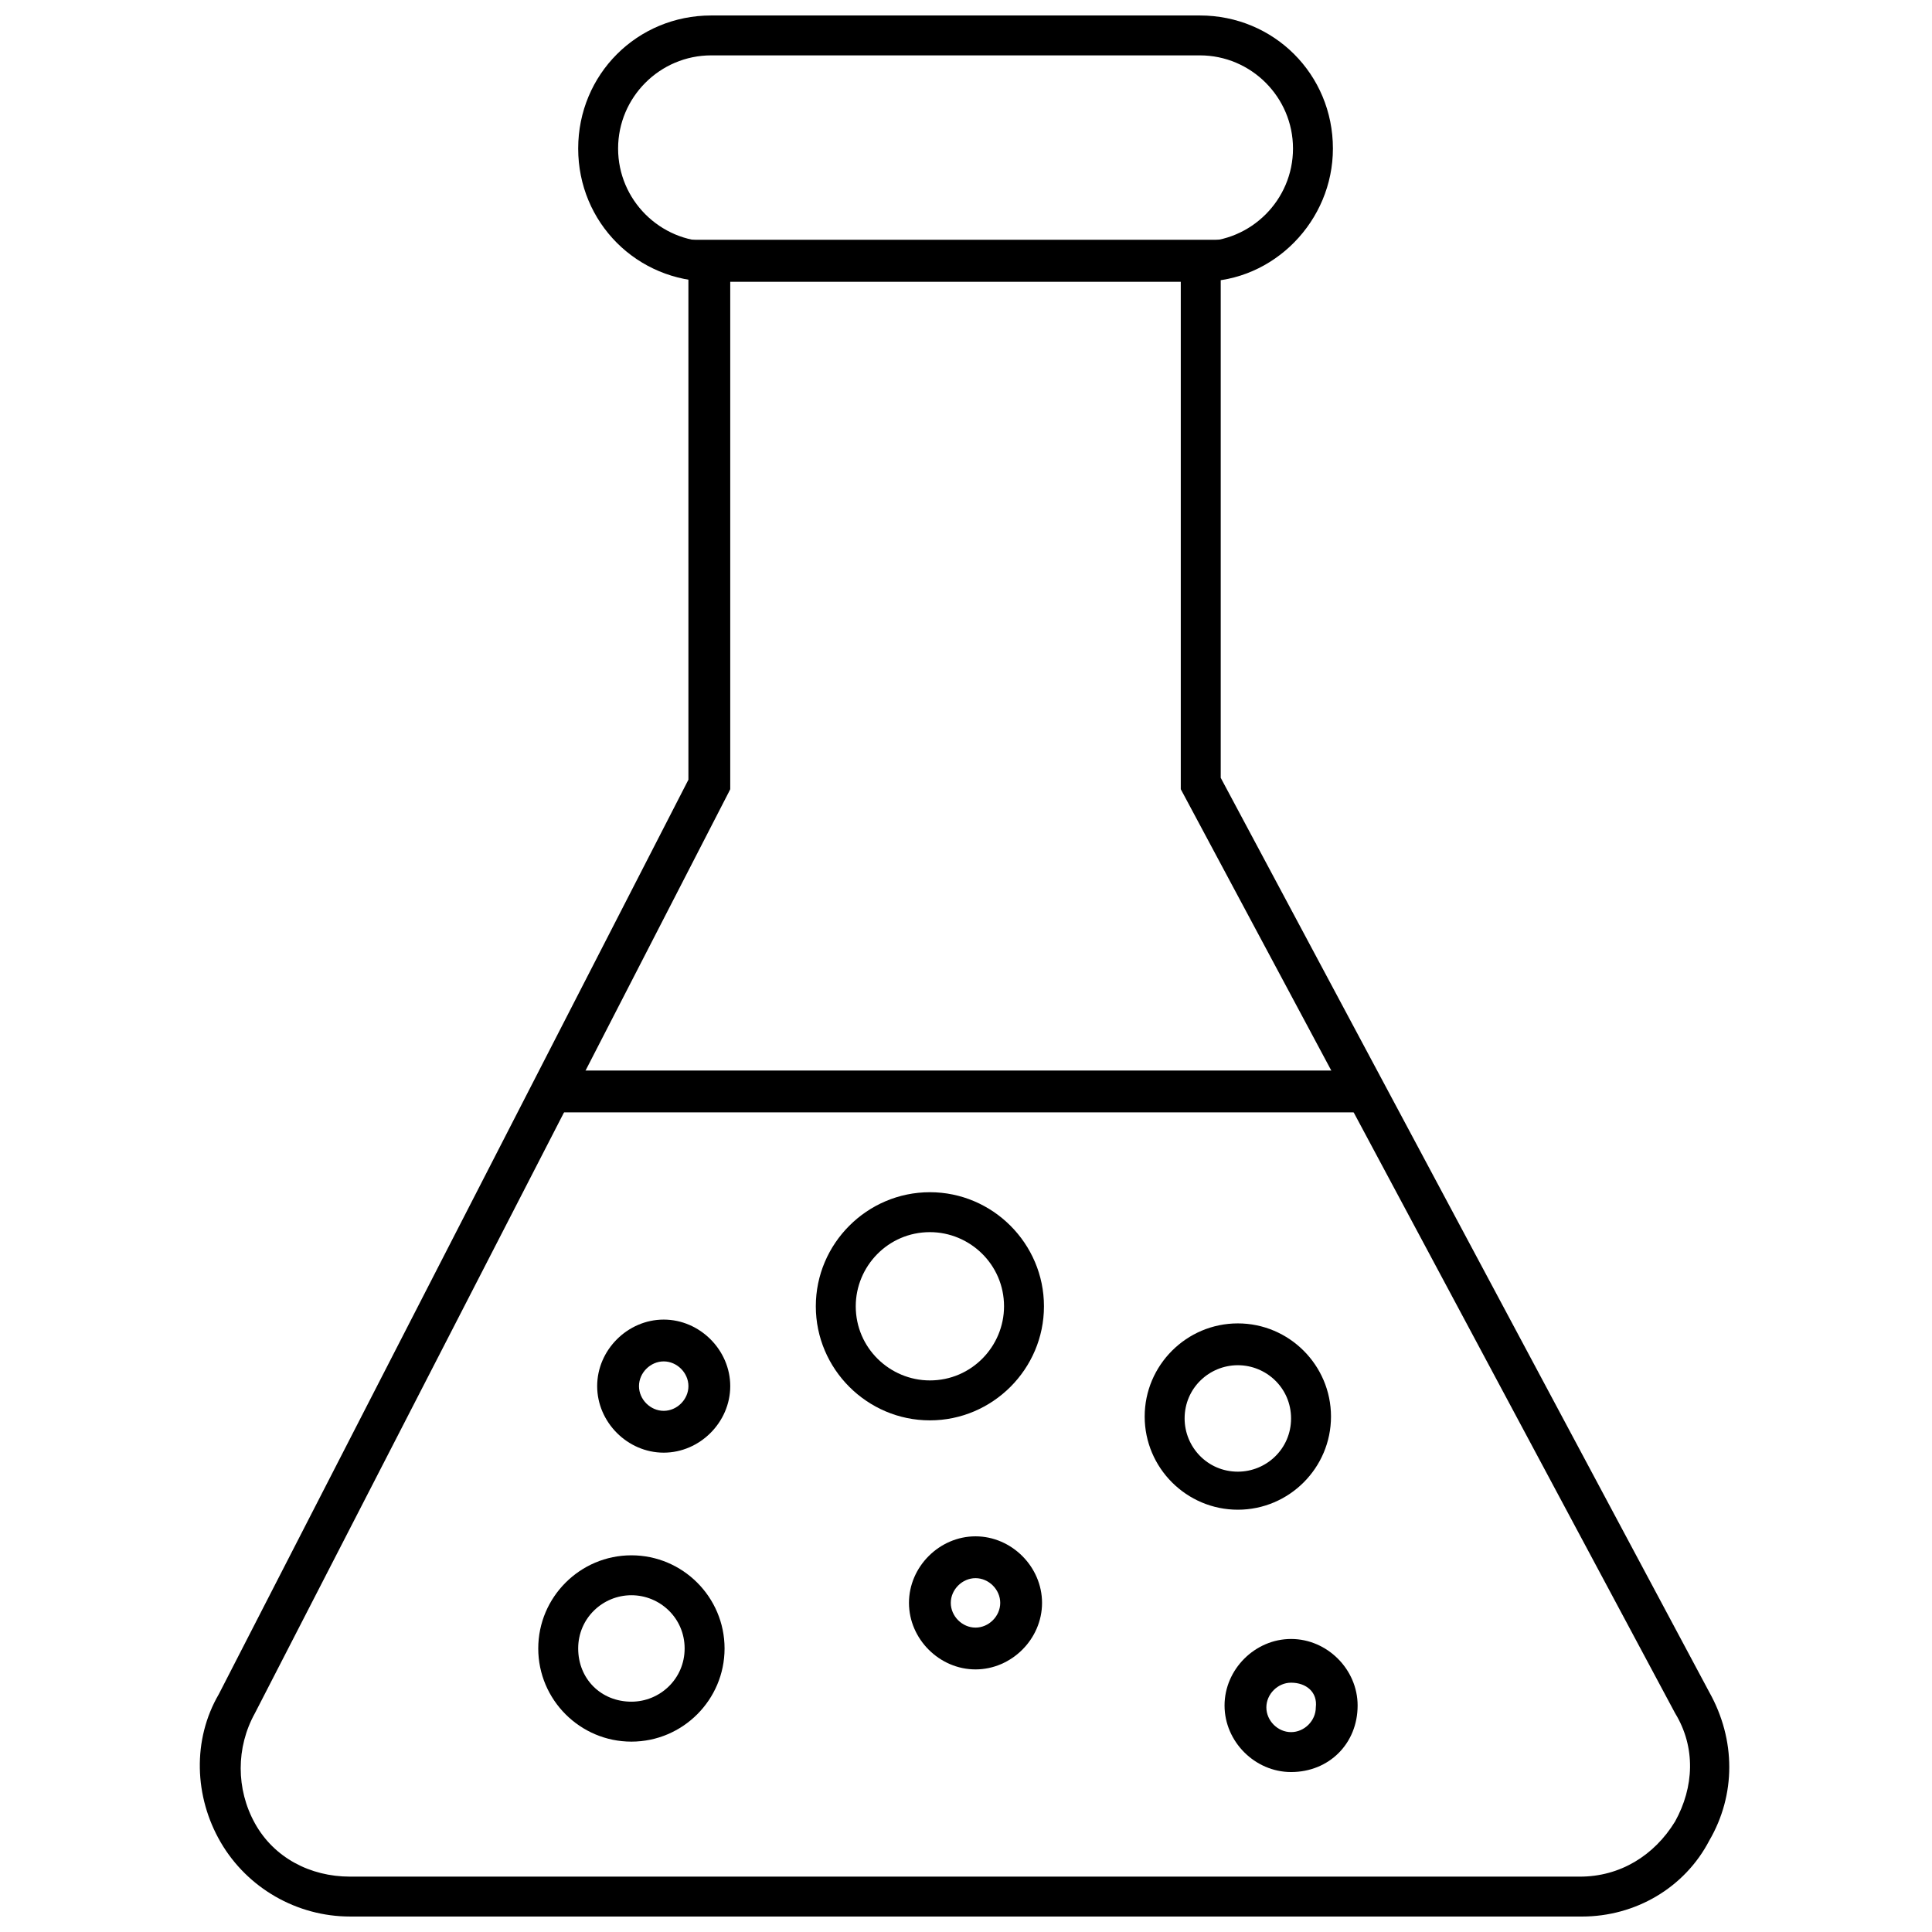 <?xml version="1.0" encoding="UTF-8"?>
<!-- Uploaded to: SVG Repo, www.svgrepo.com, Generator: SVG Repo Mixer Tools -->
<svg width="800px" height="800px" version="1.1" viewBox="144 144 512 512" xmlns="http://www.w3.org/2000/svg">
 <defs>
  <clipPath id="b">
   <path d="m297 148.09h201v70.906h-201z"/>
  </clipPath>
  <clipPath id="a">
   <path d="m196 207h407v444.9h-407z"/>
  </clipPath>
 </defs>
 <g clip-path="url(#b)">
  <path d="m462.47 218.63h-129.98c-19.648 0-35.266-15.617-35.266-35.266 0-19.648 15.617-35.266 35.266-35.266h129.48c19.648 0 35.266 15.617 35.266 35.266 0 19.141-15.617 35.266-34.762 35.266zm-129.98-59.957c-13.602 0-24.688 11.082-24.688 24.688 0 13.602 11.082 24.688 24.688 24.688h129.48c13.602 0 24.688-11.082 24.688-24.688 0-13.602-11.082-24.688-24.688-24.688z"/>
 </g>
 <g clip-path="url(#a)">
  <path d="m563.23 651.9h-326.47c-14.105 0-27.207-7.559-34.258-19.648-7.055-12.09-7.559-27.207-0.504-39.297l124.44-242.33-0.004-143.08h141.07v142.58l129.48 242.33c7.055 12.594 7.055 27.207 0 39.297-6.551 12.598-19.648 20.152-33.754 20.152zm-225.71-433.27v134.52l-0.504 1.008-125.45 243.84c-5.039 9.07-5.039 20.152 0 29.223 5.039 9.07 14.609 14.105 25.191 14.105h325.96c10.578 0 19.648-5.543 25.191-14.609 5.039-9.07 5.543-19.648 0-28.719l-130.99-244.85v-134.52z"/>
 </g>
 <path d="m291.18 438.79c-3.023 0-5.543-2.519-5.543-5.543s2.519-5.543 5.543-5.543h214.12c3.023 0 5.543 2.519 5.543 5.543s-2.519 5.543-5.543 5.543z"/>
 <path d="m390.43 520.41c-16.625 0-30.23-13.602-30.23-30.23 0-16.625 13.602-30.23 30.23-30.23 16.625 0 30.23 13.602 30.23 30.23 0 16.625-13.605 30.23-30.23 30.23zm0-49.879c-11.082 0-19.648 9.07-19.648 19.648 0 11.082 9.07 19.648 19.648 19.648 11.082 0 19.648-9.07 19.648-19.648 0-11.082-9.066-19.648-19.648-19.648z"/>
 <path d="m472.04 544.09c-13.602 0-24.688-11.082-24.688-24.688 0-13.602 11.082-24.688 24.688-24.688 13.602 0 24.688 11.082 24.688 24.688 0 13.602-11.086 24.688-24.688 24.688zm0-38.293c-7.559 0-14.105 6.047-14.105 14.105 0 7.559 6.047 14.105 14.105 14.105 7.559 0 14.105-6.047 14.105-14.105s-6.547-14.105-14.105-14.105z"/>
 <path d="m311.33 605.55c-13.602 0-24.688-11.082-24.688-24.688 0-13.602 11.082-24.688 24.688-24.688 13.602 0 24.688 11.082 24.688 24.688 0 13.602-11.086 24.688-24.688 24.688zm0-38.797c-7.559 0-14.105 6.047-14.105 14.105 0 8.062 6.047 14.105 14.105 14.105 7.559 0 14.105-6.047 14.105-14.105 0-8.059-6.547-14.105-14.105-14.105z"/>
 <path d="m402.52 586.41c-9.574 0-17.633-8.062-17.633-17.633 0-9.574 8.062-17.633 17.633-17.633 9.574 0 17.633 8.062 17.633 17.633 0.004 9.574-8.059 17.633-17.633 17.633zm0-24.18c-3.527 0-6.551 3.023-6.551 6.551s3.023 6.551 6.551 6.551 6.551-3.023 6.551-6.551c0-3.531-3.023-6.551-6.551-6.551z"/>
 <path d="m486.15 613.61c-9.574 0-17.633-8.062-17.633-17.633 0-9.574 8.062-17.633 17.633-17.633 9.574 0 17.633 8.062 17.633 17.633 0.004 10.074-7.555 17.633-17.633 17.633zm0-23.68c-3.527 0-6.551 3.023-6.551 6.551s3.023 6.551 6.551 6.551c3.527 0 6.551-3.023 6.551-6.551 0.504-4.031-2.519-6.551-6.551-6.551z"/>
 <path d="m319.89 528.97c-9.574 0-17.633-8.062-17.633-17.633 0-9.574 8.062-17.633 17.633-17.633 9.574 0 17.633 8.062 17.633 17.633 0 9.574-8.062 17.633-17.633 17.633zm0-24.184c-3.527 0-6.551 3.023-6.551 6.551s3.023 6.551 6.551 6.551c3.527 0 6.551-3.023 6.551-6.551-0.004-3.527-3.027-6.551-6.551-6.551z"/>
</svg>